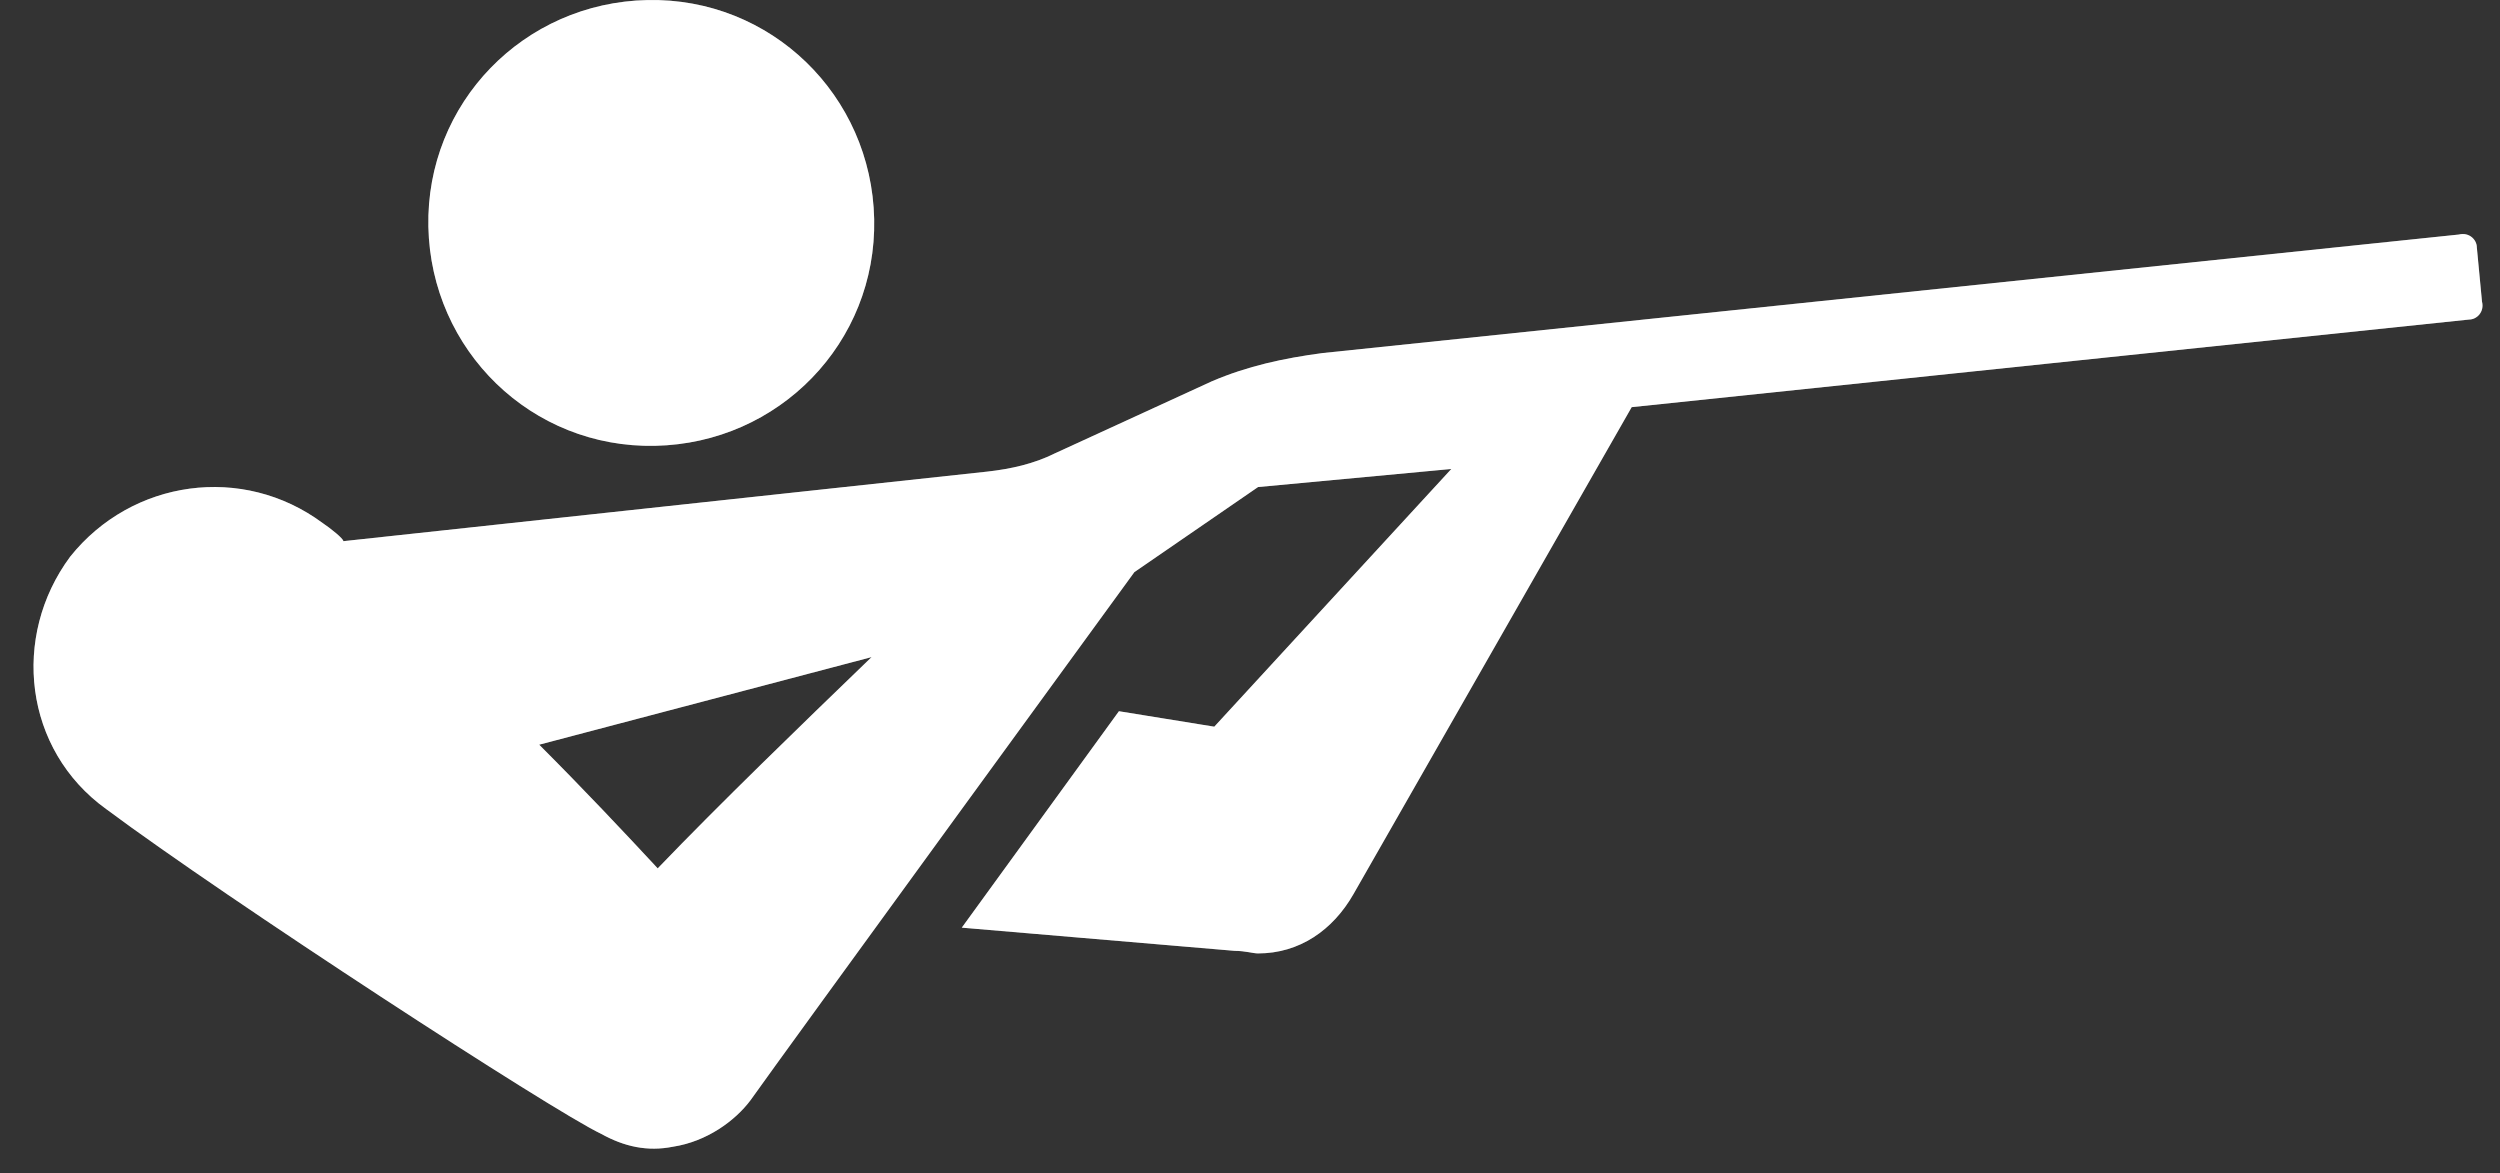 <svg width="49" height="23" viewBox="0 0 49 23" fill="none" xmlns="http://www.w3.org/2000/svg">
<rect x="0" y="0" width="49" height="23" fill="#333333" stroke="none"/>
<path d="M12.841 8.738C15.265 8.688 17.184 6.718 17.134 4.294C17.083 1.87 15.113 -0.05 12.689 0.001C10.265 0.051 8.346 2.021 8.396 4.445C8.447 6.869 10.417 8.789 12.841 8.738Z" fill="#747474"/>
<path d="M12.841 8.738C15.265 8.688 17.184 6.718 17.134 4.294C17.083 1.87 15.113 -0.05 12.689 0.001C10.265 0.051 8.346 2.021 8.396 4.445C8.447 6.869 10.417 8.789 12.841 8.738Z" fill="white"/>
<path d="M6.326 10.253C4.76 9.091 2.588 9.395 1.376 10.91C0.215 12.475 0.467 14.697 2.083 15.859C4.457 17.627 10.82 21.768 11.78 22.222C12.235 22.475 12.689 22.576 13.194 22.475C13.851 22.374 14.406 21.97 14.709 21.566C15.315 20.707 22.234 11.213 22.234 11.213L24.658 9.546L28.446 9.192L23.8 14.243C23.194 14.142 22.537 14.041 21.931 13.94L18.851 18.182L24.204 18.637C24.406 18.637 24.557 18.687 24.658 18.687C25.466 18.687 26.123 18.233 26.527 17.526L31.981 7.98L48.395 6.263C48.546 6.263 48.698 6.112 48.647 5.91L48.546 4.849C48.546 4.698 48.395 4.546 48.193 4.597L25.921 6.92C25.163 7.021 24.456 7.172 23.749 7.475L20.669 8.889C20.265 9.091 19.81 9.192 19.355 9.243L6.73 10.607C6.73 10.556 6.477 10.354 6.326 10.253ZM12.891 17.02C12.235 16.313 11.427 15.455 10.568 14.596L17.083 12.879C15.669 14.243 14.103 15.758 12.891 17.02Z" fill="#747474"/>
<path d="M6.326 10.253C4.76 9.091 2.588 9.395 1.376 10.91C0.215 12.475 0.467 14.697 2.083 15.859C4.457 17.627 10.82 21.768 11.78 22.222C12.235 22.475 12.689 22.576 13.194 22.475C13.851 22.374 14.406 21.97 14.709 21.566C15.315 20.707 22.234 11.213 22.234 11.213L24.658 9.546L28.446 9.192L23.8 14.243C23.194 14.142 22.537 14.041 21.931 13.94L18.851 18.182L24.204 18.637C24.406 18.637 24.557 18.687 24.658 18.687C25.466 18.687 26.123 18.233 26.527 17.526L31.981 7.98L48.395 6.263C48.546 6.263 48.698 6.112 48.647 5.91L48.546 4.849C48.546 4.698 48.395 4.546 48.193 4.597L25.921 6.92C25.163 7.021 24.456 7.172 23.749 7.475L20.669 8.889C20.265 9.091 19.81 9.192 19.355 9.243L6.73 10.607C6.73 10.556 6.477 10.354 6.326 10.253ZM12.891 17.02C12.235 16.313 11.427 15.455 10.568 14.596L17.083 12.879C15.669 14.243 14.103 15.758 12.891 17.02Z" fill="white"/>
</svg>
